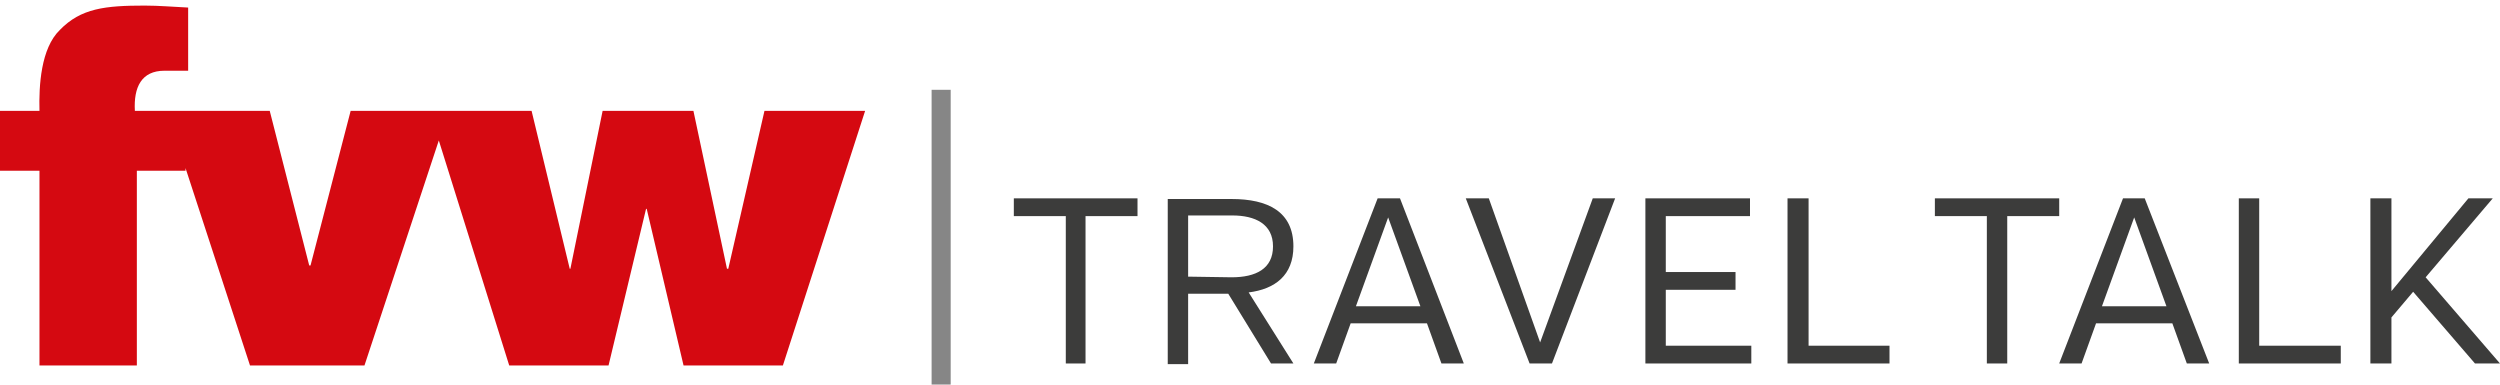<svg width="260" height="40" viewBox="0 0 260 40" fill="none" xmlns="http://www.w3.org/2000/svg">
<path d="M79.505 11.528L75.742 27.949H75.605L72.115 11.528H62.673L59.321 27.949H59.252L55.284 11.528H36.468L32.295 27.607H32.158L28.052 11.528H14.026C13.889 9.065 14.71 7.355 17.105 7.355C17.926 7.355 18.542 7.355 19.568 7.355V0.786C18.063 0.718 16.558 0.581 15.053 0.581C10.947 0.581 8.416 0.855 6.226 3.113C4.242 5.028 4.037 8.928 4.105 11.528H0V17.755H4.105V38.007H14.232V17.755H19.295V17.481L26 38.007H37.905L45.637 14.607L52.958 38.007H63.289L67.189 21.723H67.258L71.089 38.007H81.421L89.973 11.528H79.505Z" fill="#D50911"/>
<path d="M105.438 22.476H110.843V37.802H112.895V22.476H118.301V20.628H105.438V22.476Z" fill="#3C3C3B"/>
<path d="M134.514 25.623C134.514 21.997 131.845 20.697 128.082 20.697H121.445V37.87H123.566V30.549H127.74L132.187 37.802H134.514L129.861 30.412C132.598 30.07 134.514 28.633 134.514 25.623ZM123.566 28.77V22.407H128.151C130.545 22.407 132.393 23.297 132.393 25.623C132.393 27.949 130.614 28.839 128.082 28.839L123.566 28.77Z" fill="#3C3C3B"/>
<path d="M143.274 20.628L136.637 37.802H138.963L140.468 33.628H148.405L149.91 37.802H152.237L145.6 20.628H143.274ZM141.016 31.849L144.368 22.612L147.721 31.849H141.016Z" fill="#3C3C3B"/>
<path d="M160.173 35.612L154.836 20.628H152.441L159.078 37.802H161.405L167.973 20.628H165.647L160.173 35.612Z" fill="#3C3C3B"/>
<path d="M173.242 30.139H180.495V28.291H173.242V22.476H182V20.628H171.121V37.802H182.137V35.954H173.242V30.139Z" fill="#3C3C3B"/>
<path d="M188.092 20.628H185.902V37.802H196.508V35.954H188.092V20.628Z" fill="#3C3C3B"/>
<path d="M214.158 20.628H201.227V22.475H206.632V37.801H208.753V22.475H214.158V20.628Z" fill="#3C3C3B"/>
<path d="M220.793 20.628L214.156 37.802H216.483L217.988 33.628H225.925L227.43 37.802H229.756L223.051 20.628H220.793ZM218.604 31.849L221.956 22.612L225.309 31.849H218.604Z" fill="#3C3C3B"/>
<path d="M234.957 20.628H232.836V37.802H243.441V35.954H234.957V20.628Z" fill="#3C3C3B"/>
<path d="M252.267 28.839L259.246 20.628H256.714L248.709 30.276V20.628H246.52V37.802H248.709V33.012L250.967 30.344L257.398 37.802H259.998L252.267 28.839Z" fill="#3C3C3B"/>
<path d="M98.871 9.339H96.887V39.991H98.871V9.339Z" fill="#868686"/>
</svg>
